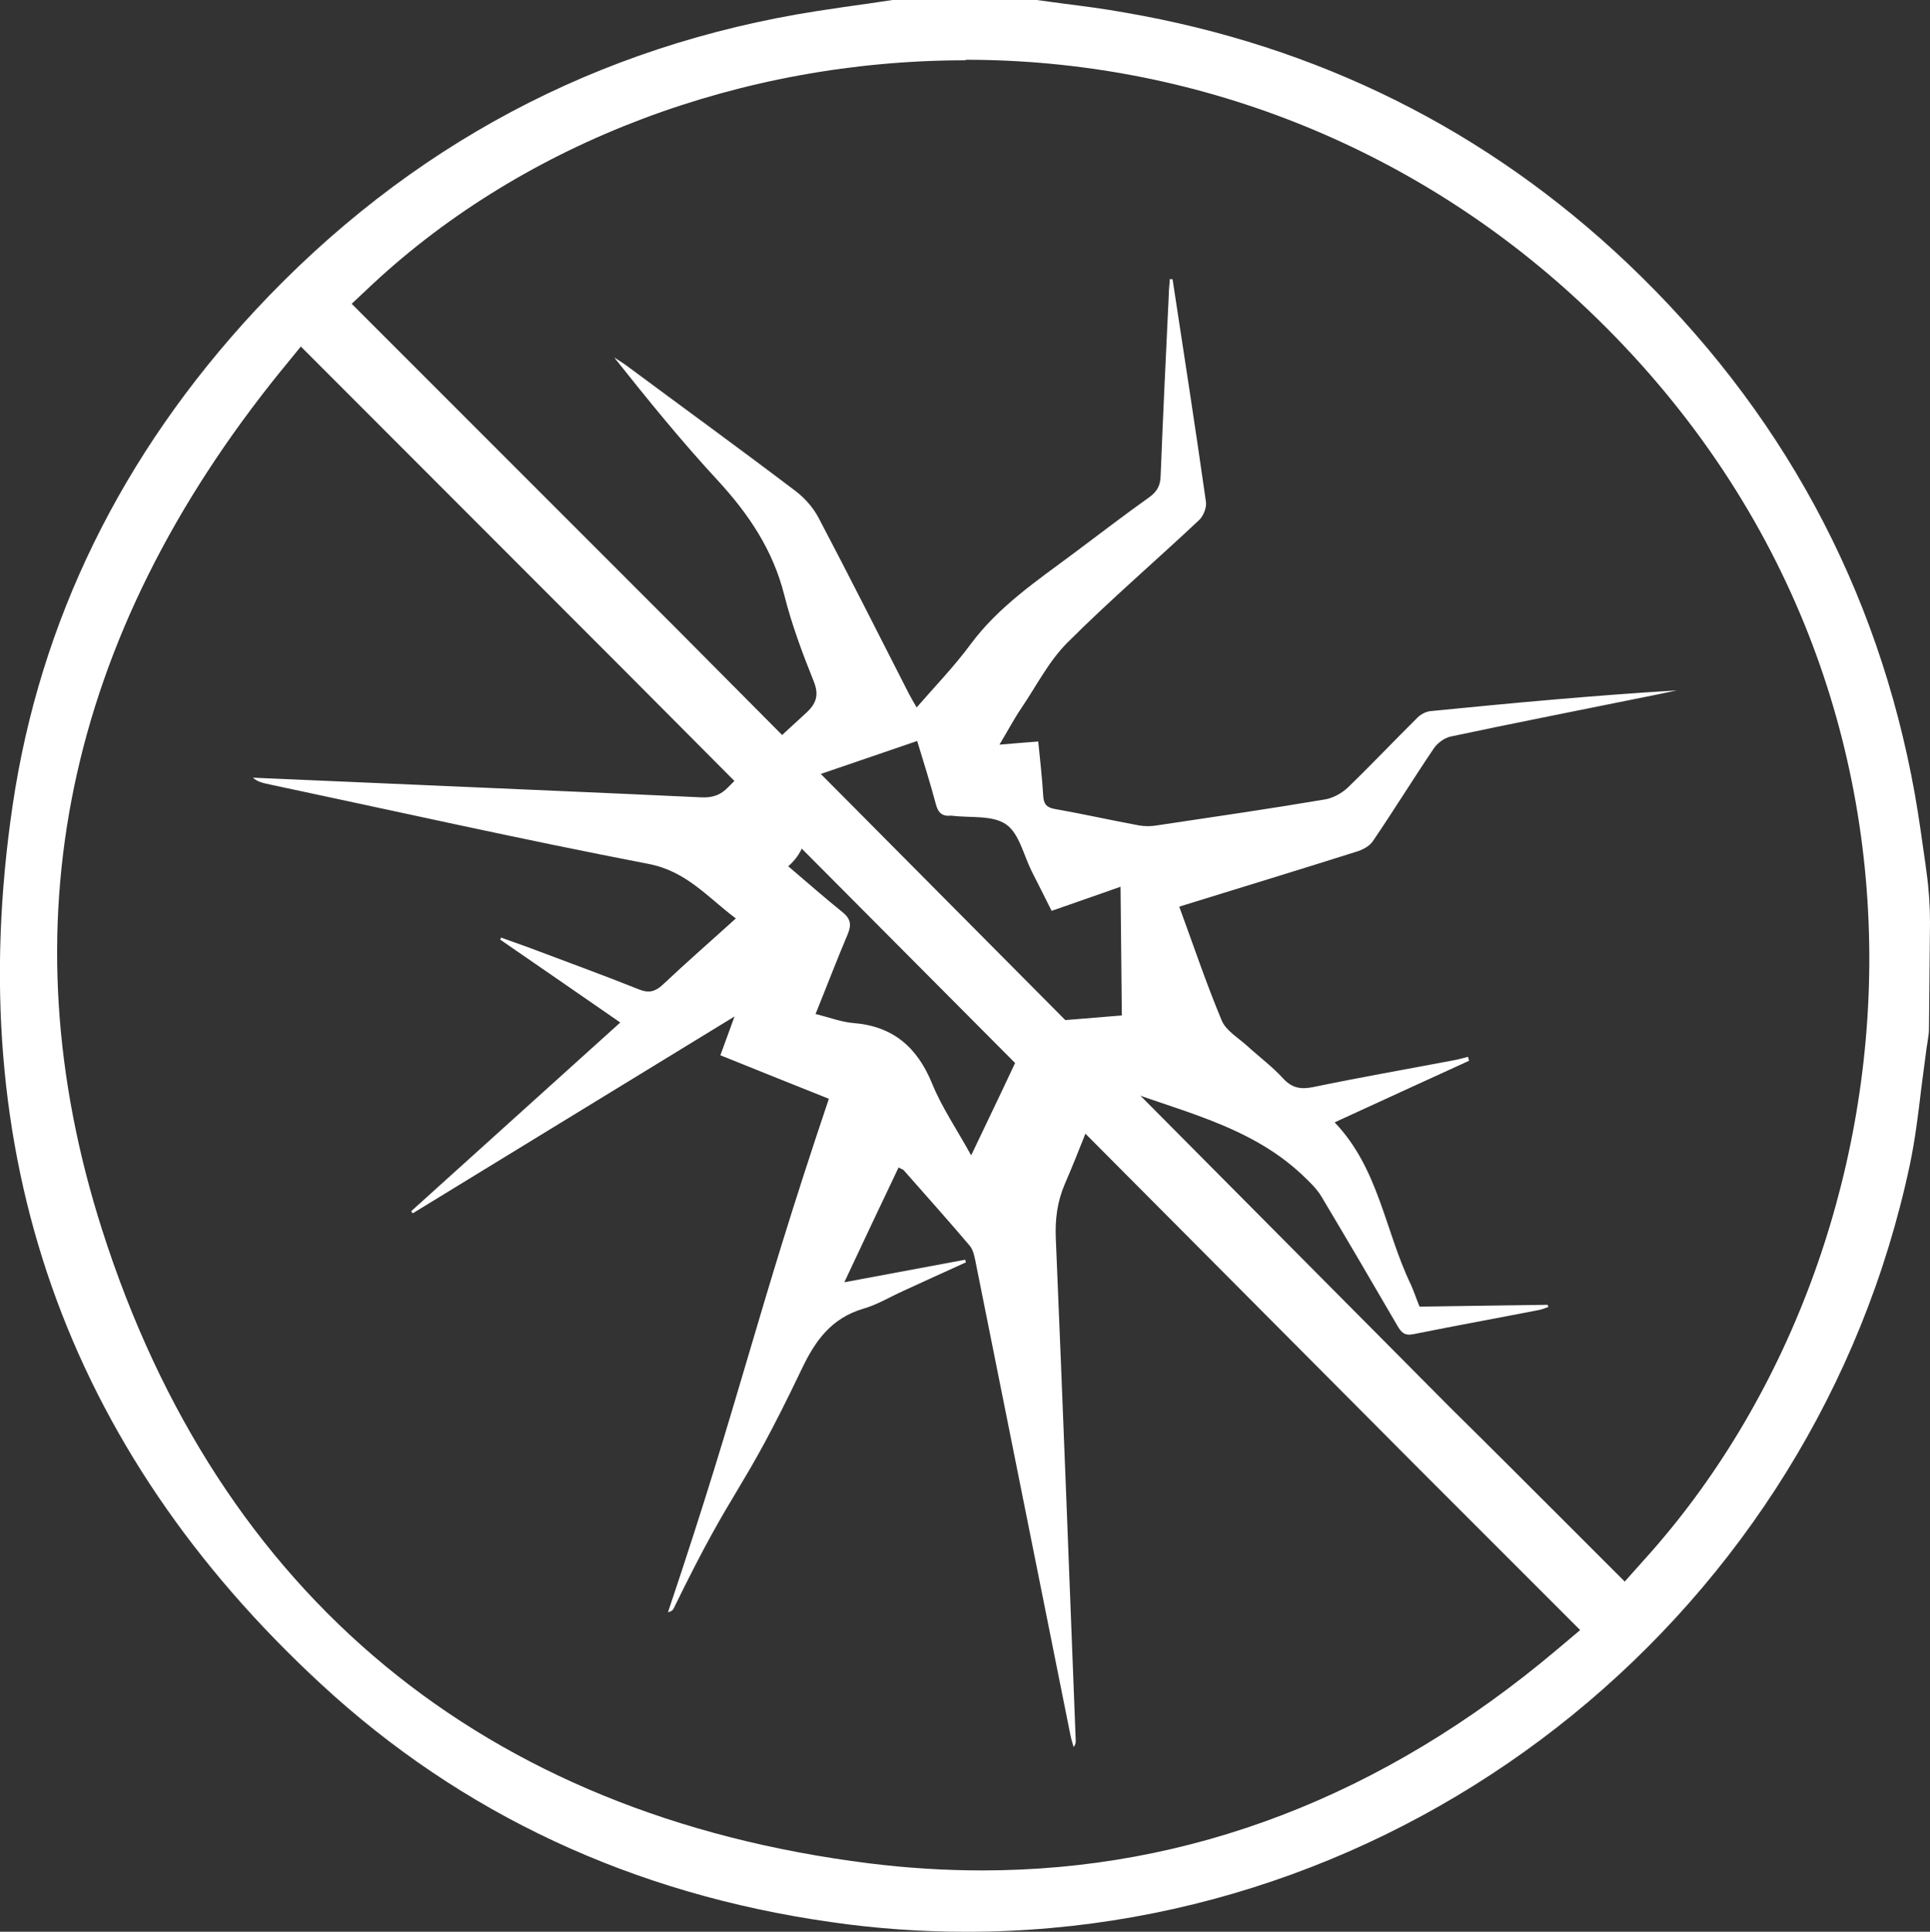 <svg xmlns="http://www.w3.org/2000/svg" id="Layer_2" data-name="Layer 2" viewBox="0 0 73.65 73.7"><rect x="0" y="0" width="73.65" height="73.7" fill="#333333" stroke="none"/><defs><style> .cls-1 { fill: #fff; } </style></defs><g id="Layer_1-2" data-name="Layer 1"><g><path class="cls-1" d="m36.88,73.7c-1.72,0-3.46-.12-5.17-.37-7.55-1.07-14.1-4.12-19.46-9.08C2.49,55.24-1.47,43.97.48,30.74c1.04-7.05,4.16-13.41,9.26-18.9C15.58,5.57,22.79,1.73,31.19.42c.66-.1,1.33-.2,1.99-.29L34.06,0h5.5c.34.05.69.09,1.04.14.78.1,1.56.2,2.33.34,7.37,1.27,13.81,4.48,19.16,9.55,5.87,5.57,9.57,12.39,10.98,20.26.16.9.28,1.8.41,2.7l.04.31c.09.64.13,1.28.13,1.89l-.04,4.12c0,.12-.04.32-.06.48l-.03.19c-.07.5-.13,1.01-.2,1.52-.12,1.02-.24,1.99-.44,2.94-3.6,16.96-18.73,29.26-35.99,29.26ZM10.72,14.15C2.49,24.31.19,35.33,3.9,46.93c4.46,13.96,14.58,22.32,29.27,24.16,1.44.18,2.89.27,4.31.27h0c7.93,0,15.3-2.83,21.93-8.42l.89-.75-6.33-6.33-30.06-30.2-12.43-12.44-.75.92ZM36.85,2.3c-8.54,0-16.79,3.11-22.62,8.53l-.81.76,12.37,12.37,29.56,29.75c1.47,1.45,2.92,2.9,4.39,4.37l2.26,2.26.75-.84c10.8-11.94,12.92-33.69-2.49-48-6.4-5.94-14.71-9.22-23.41-9.22Z"></path><path class="cls-1" d="m44.75,10.68c.43,2.82.87,5.65,1.27,8.47.03.22-.1.54-.26.69-1.67,1.57-3.41,3.06-5.03,4.68-.71.71-1.18,1.65-1.75,2.49-.28.41-.51.85-.84,1.4.55-.05.98-.08,1.48-.12.07.71.15,1.39.19,2.08.02.3.12.43.42.49,1.08.19,2.15.43,3.23.63.22.04.46.04.69,0,2.14-.32,4.28-.63,6.41-.99.31-.05.65-.24.88-.46.9-.87,1.76-1.78,2.65-2.66.13-.13.32-.23.5-.25,3.13-.31,6.25-.6,9.4-.79-.57.12-1.14.24-1.71.35-2.31.47-4.62.92-6.92,1.41-.24.05-.51.25-.65.46-.79,1.17-1.53,2.37-2.32,3.53-.13.2-.41.34-.65.41-2.21.7-4.42,1.37-6.74,2.09.54,1.47,1.03,2.93,1.62,4.34.16.39.63.66.97.97.46.42.96.79,1.37,1.24.35.38.69.43,1.17.33,1.78-.37,3.56-.68,5.35-1.02.18-.03.36-.09.54-.13l.04.15c-1.71.78-3.41,1.56-5.13,2.35,1.68,1.75,1.92,4.13,2.9,6.17.12.26.21.54.34.86,1.62-.02,3.25-.05,4.89-.07,0,.03.02.05.03.08-.12.04-.24.1-.37.12-1.59.31-3.19.6-4.78.92-.35.07-.47-.07-.62-.33-.96-1.65-1.92-3.29-2.9-4.93-.18-.3-.46-.56-.72-.81-2.11-1.99-4.91-2.47-7.52-3.52-.52,1.31-1,2.6-1.55,3.87-.29.68-.37,1.35-.34,2.07.27,6.38.51,12.77.76,19.15,0,.08,0,.15-.08.25-.04-.14-.09-.29-.12-.44-1.21-6.04-2.42-12.08-3.63-18.11-.04-.2-.09-.43-.22-.58-.82-.97-1.67-1.91-2.51-2.87-.03-.04-.1-.05-.2-.11-.68,1.43-1.35,2.84-2.07,4.38,1.61-.3,3.11-.58,4.61-.86.01.03.02.07.03.1-.8.36-1.6.73-2.39,1.09-.51.23-1,.53-1.53.68-1.21.36-1.83,1.21-2.35,2.31-2.4,5.02-2.44,4.12-4.88,9.12-.03.07-.09.12-.22.15,2.85-8.47,3.27-11.07,6.14-19.59-1.38-.55-2.73-1.09-4.14-1.66.17-.47.33-.91.54-1.48-4.16,2.54-8.22,5.03-12.28,7.51-.02-.03-.04-.05-.06-.08,2.63-2.37,5.26-4.75,7.98-7.2-1.56-1.08-3.07-2.12-4.58-3.16.01-.03.02-.05.03-.08.35.13.71.25,1.06.38,1.4.53,2.81,1.04,4.21,1.6.38.15.62.08.91-.19.89-.84,1.82-1.65,2.78-2.52-1.07-.8-1.88-1.8-3.33-2.08-4.88-.94-9.73-2.03-14.59-3.06-.18-.04-.35-.09-.51-.23,2.31.1,4.62.2,6.93.3,3.39.15,6.78.29,10.17.45.44.02.75-.08,1.06-.41.95-.96,1.93-1.88,2.93-2.79.4-.36.53-.69.31-1.23-.43-1.07-.84-2.17-1.12-3.28-.43-1.72-1.36-3.1-2.54-4.38-1.38-1.49-2.67-3.08-3.95-4.69.14.09.29.18.43.28,2.17,1.61,4.36,3.2,6.51,4.83.35.27.67.64.87,1.03,1.17,2.22,2.29,4.45,3.43,6.68.09.17.18.33.3.53.71-.82,1.44-1.57,2.05-2.4,1.08-1.46,2.55-2.44,3.97-3.5.95-.71,1.9-1.44,2.87-2.13.3-.22.41-.45.42-.81.09-2.29.2-4.59.31-6.88,0-.21.03-.41.04-.62.03,0,.07,0,.1,0Zm-13.61,28.01c.52.13.96.3,1.42.34,1.52.12,2.44.92,3.01,2.31.38.93.96,1.77,1.49,2.74.77-1.62,1.51-3.13,2.2-4.67.15-.32.32-.42.64-.44.96-.06,1.91-.15,2.91-.23-.02-1.65-.03-3.26-.05-4.91-.51.18-.93.33-1.34.47-.42.15-.83.29-1.29.45-.26-.52-.51-1.02-.76-1.51-.31-.62-.48-1.45-.98-1.79-.52-.36-1.37-.24-2.07-.33-.02,0-.04,0-.06,0-.33.03-.47-.14-.55-.45-.21-.79-.46-1.58-.71-2.4-1.46.5-2.86.98-4.27,1.46.02,1.18.4,2.4-.65,3.32.75.64,1.4,1.21,2.07,1.75.31.25.35.48.2.84-.42.99-.8,1.99-1.23,3.05Z"></path></g></g></svg>